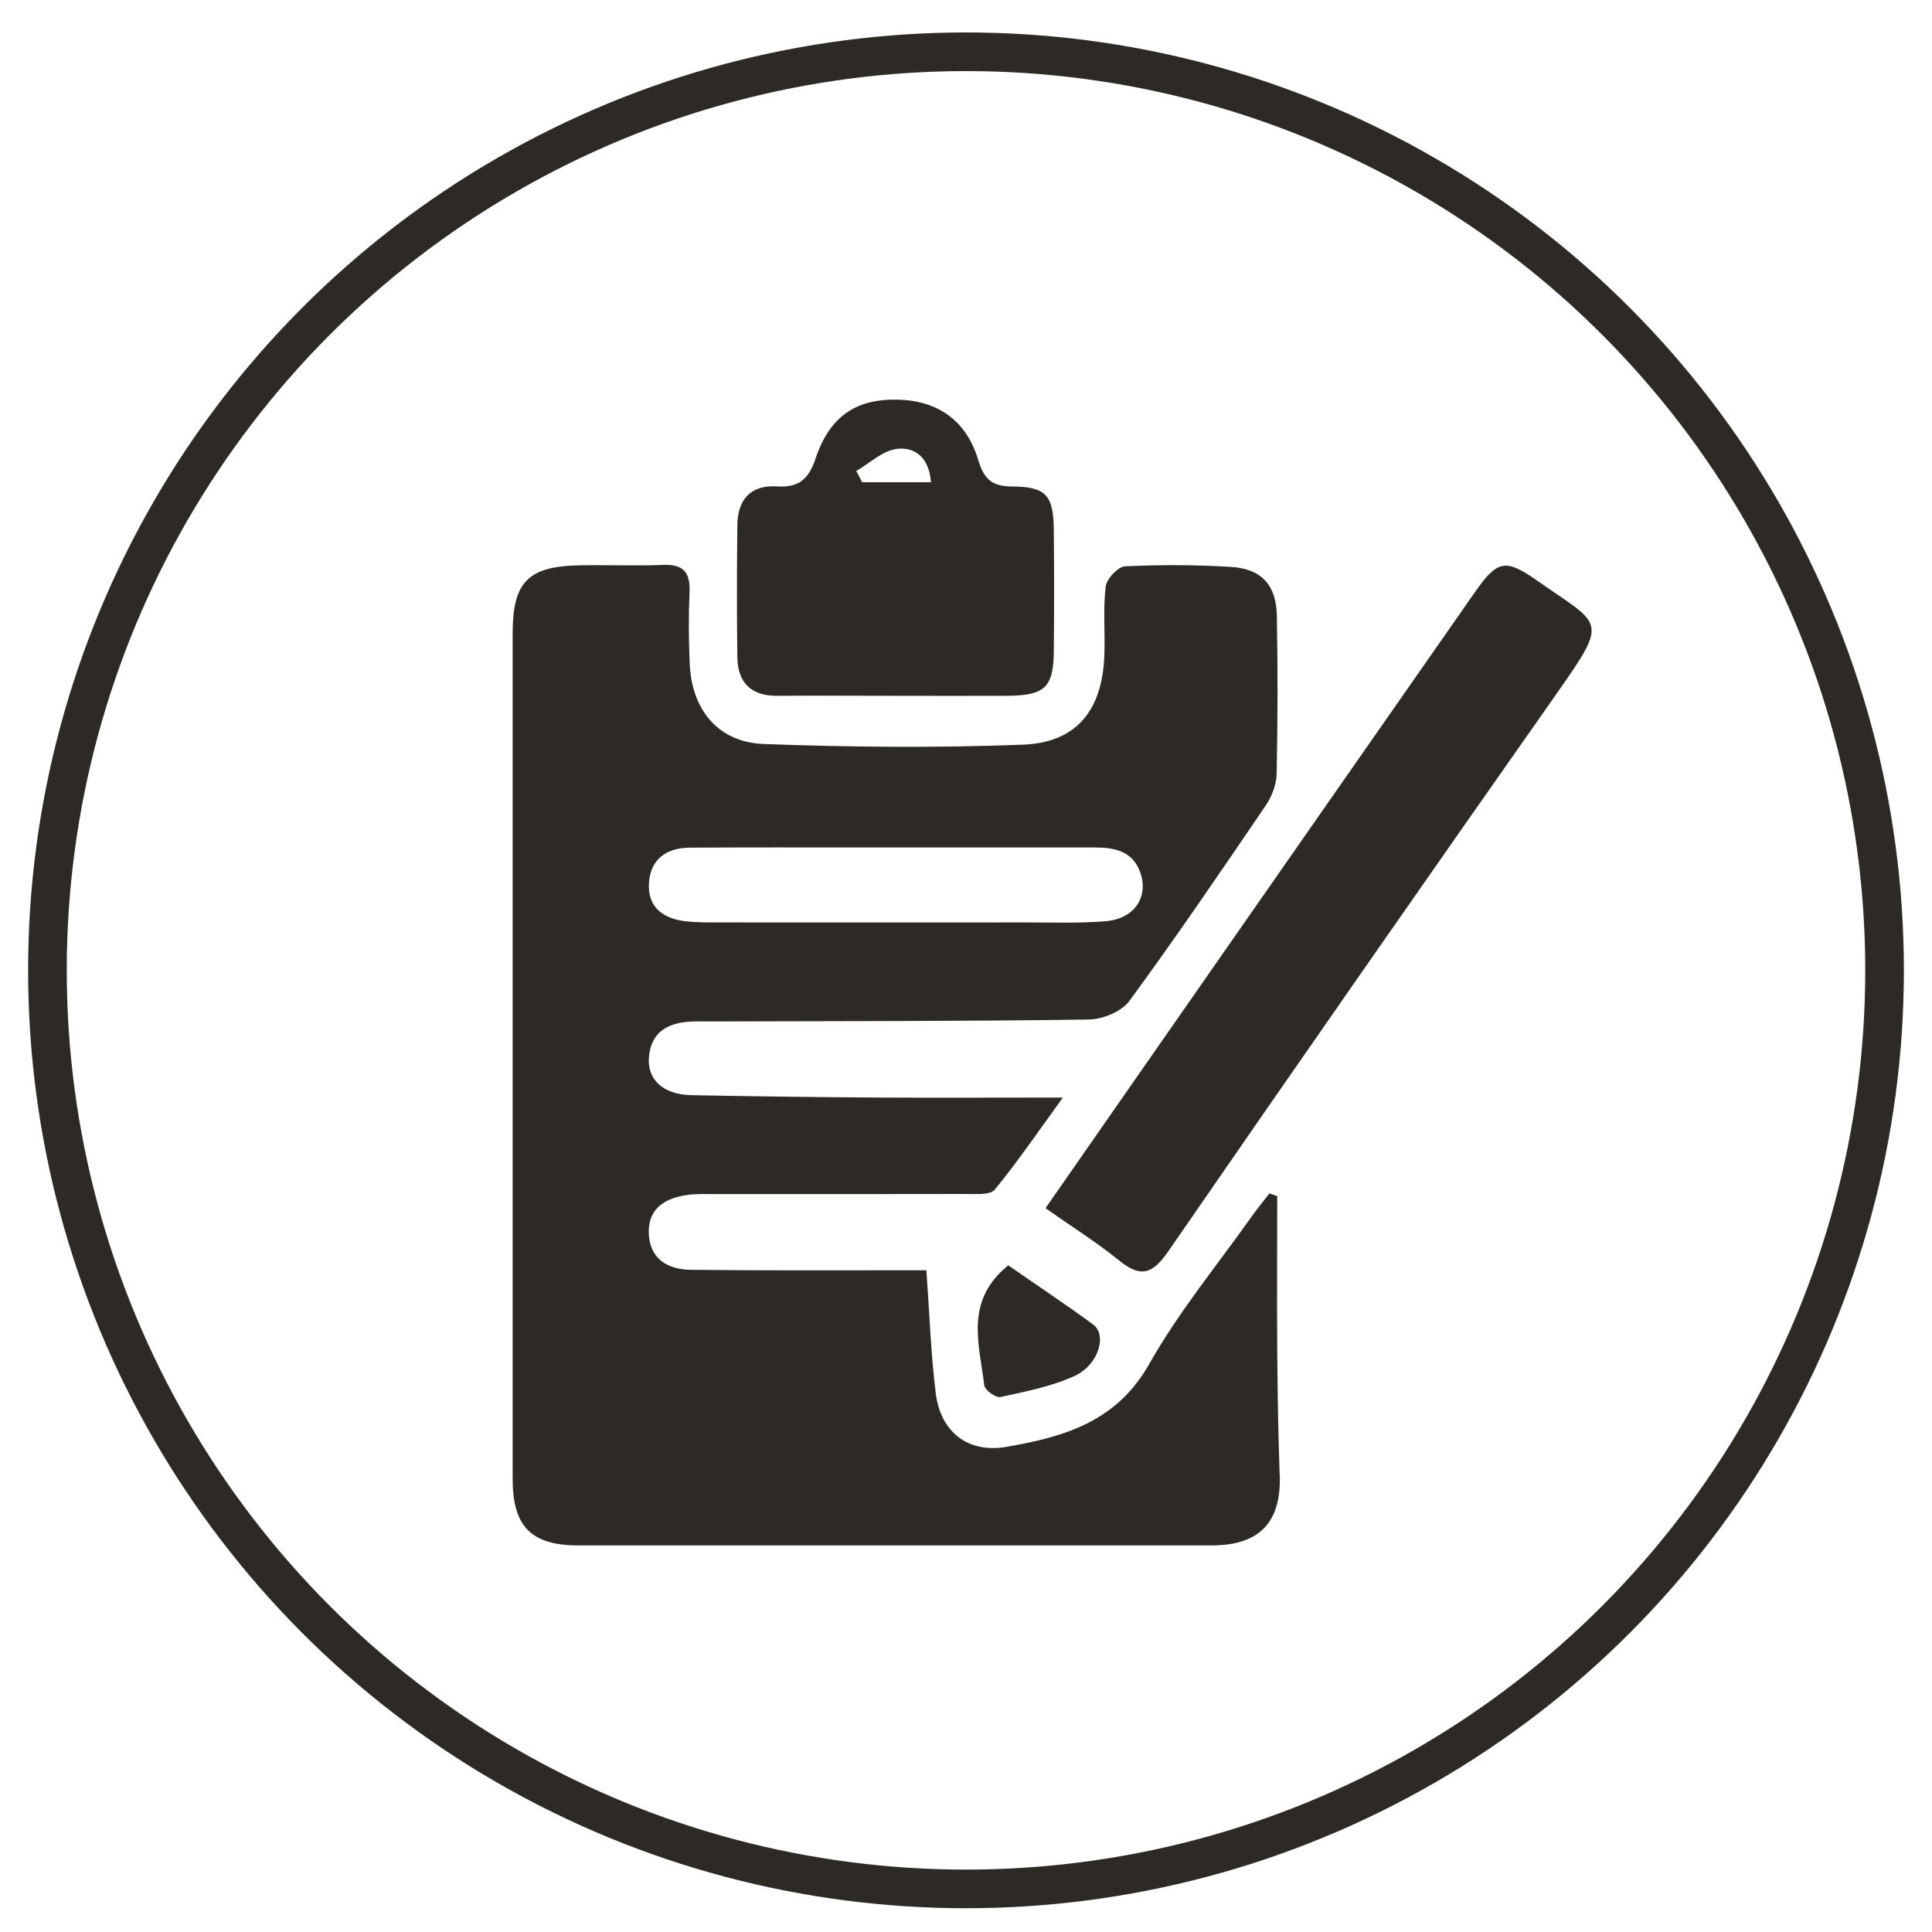 <?xml version="1.0" encoding="UTF-8"?><svg id="Layer_1" xmlns="http://www.w3.org/2000/svg" viewBox="0 0 200 200"><defs><style>.cls-1{fill:none;stroke:#2d2a26;stroke-miterlimit:10;stroke-width:4px;}.cls-2{fill:#2d2a26;}</style></defs><circle class="cls-1" cx="100" cy="100.45" r="95.09"/><g><path class="cls-2" d="m108.23,125.07c4.19-6.01,8.14-11.7,12.1-17.38,10.78-15.47,21.56-30.94,32.36-46.4,2.33-3.34,3.17-3.48,6.47-1.16,6.63,4.65,7.43,3.91,2.11,11.49-13.52,19.25-26.97,38.54-40.32,57.9-1.62,2.35-2.83,2.8-5.08.98-2.36-1.91-4.95-3.54-7.64-5.43Z"/><path class="cls-2" d="m104.38,130.99c2.96,2.06,5.92,4.02,8.78,6.12,1.47,1.08.57,4.19-1.92,5.33-2.4,1.1-5.08,1.61-7.68,2.18-.47.1-1.61-.72-1.67-1.21-.49-4.22-2.1-8.7,2.48-12.42Z"/><path class="cls-2" d="m132.47,152.63c-.15-4.26-.22-8.53-.25-12.79-.04-5.34,0-10.68,0-16.02-.27-.09-.54-.18-.81-.28-.58.76-1.19,1.49-1.75,2.27-3.61,5.11-7.64,9.98-10.7,15.4-3.39,6-8.86,7.55-14.79,8.57-3.92.68-6.8-1.5-7.3-5.54-.51-4.07-.64-8.18-.97-12.74-.6,0-1.77,0-2.93,0-7.15,0-14.3.03-21.45-.05-2.47-.03-4.32-1.19-4.36-3.88-.04-2.57,1.8-3.58,4.08-3.88.88-.12,1.78-.08,2.68-.08,8.74,0,17.48.01,26.22-.01.97,0,2.38.11,2.83-.44,2.33-2.84,4.41-5.89,7.06-9.54-6.97,0-12.91.03-18.84,0-6.55-.04-13.1-.12-19.65-.25-2.81-.06-4.51-1.55-4.37-3.81.16-2.7,1.95-3.71,4.43-3.81.69-.03,1.39-.01,2.09-.01,13.01-.04,26.02-.01,39.02-.2,1.44-.02,3.39-.82,4.2-1.92,4.87-6.64,9.51-13.46,14.14-20.27.63-.93,1.09-2.17,1.11-3.28.11-5.45.12-10.9.02-16.35-.06-3.15-1.6-4.84-4.72-5.03-3.66-.23-7.35-.24-11.01-.06-.73.04-1.9,1.3-1.99,2.1-.28,2.35-.05,4.76-.14,7.14-.22,5.67-2.88,9.01-8.44,9.22-8.92.34-17.87.26-26.79-.07-4.73-.17-7.47-3.51-7.69-8.28-.11-2.48-.13-4.97-.02-7.45.09-2.03-.64-2.9-2.73-2.81-2.88.11-5.76-.01-8.64.04-5.33.1-6.93,1.71-6.94,6.99,0,29.19,0,58.39,0,87.58,0,4.95,1.93,6.89,6.81,6.89,21.85,0,43.69,0,65.54,0,4.99,0,7.24-2.4,7.06-7.36Zm-65.29-61.2c.14-2.47,1.79-3.66,4.21-3.68,5.95-.04,11.9-.02,17.84-.02,1.19,0,2.38,0,3.57,0,6.84,0,13.68,0,20.52,0,2.1,0,4,.38,4.76,2.7.81,2.48-.69,4.69-3.6,4.93-2.66.23-5.35.13-8.02.13-10.71.01-21.41,0-32.12,0-1.09,0-2.19,0-3.27-.11-2.35-.25-4.04-1.4-3.89-3.96Z"/><path class="cls-2" d="m109.09,54.87c-.04-3.6-.78-4.49-4.34-4.51-2.07-.01-2.9-.78-3.48-2.73-1.23-4.12-4.22-6.18-8.4-6.26-4.25-.08-6.98,1.72-8.44,6.09-.72,2.16-1.76,3.04-4.02,2.89-2.69-.17-4.05,1.37-4.08,3.99-.05,4.56-.06,9.13,0,13.69.04,2.62,1.39,4.01,4.11,4,4.07-.03,8.13,0,12.2,0,3.87,0,7.74.02,11.61,0,3.93-.03,4.81-.86,4.84-4.66.04-4.17.04-8.33,0-12.5Zm-19.84-4.95c-.2-.39-.41-.77-.61-1.16,1.37-.8,2.67-2.06,4.12-2.28,1.87-.27,3.42.8,3.61,3.44h-7.12Z"/></g></svg>